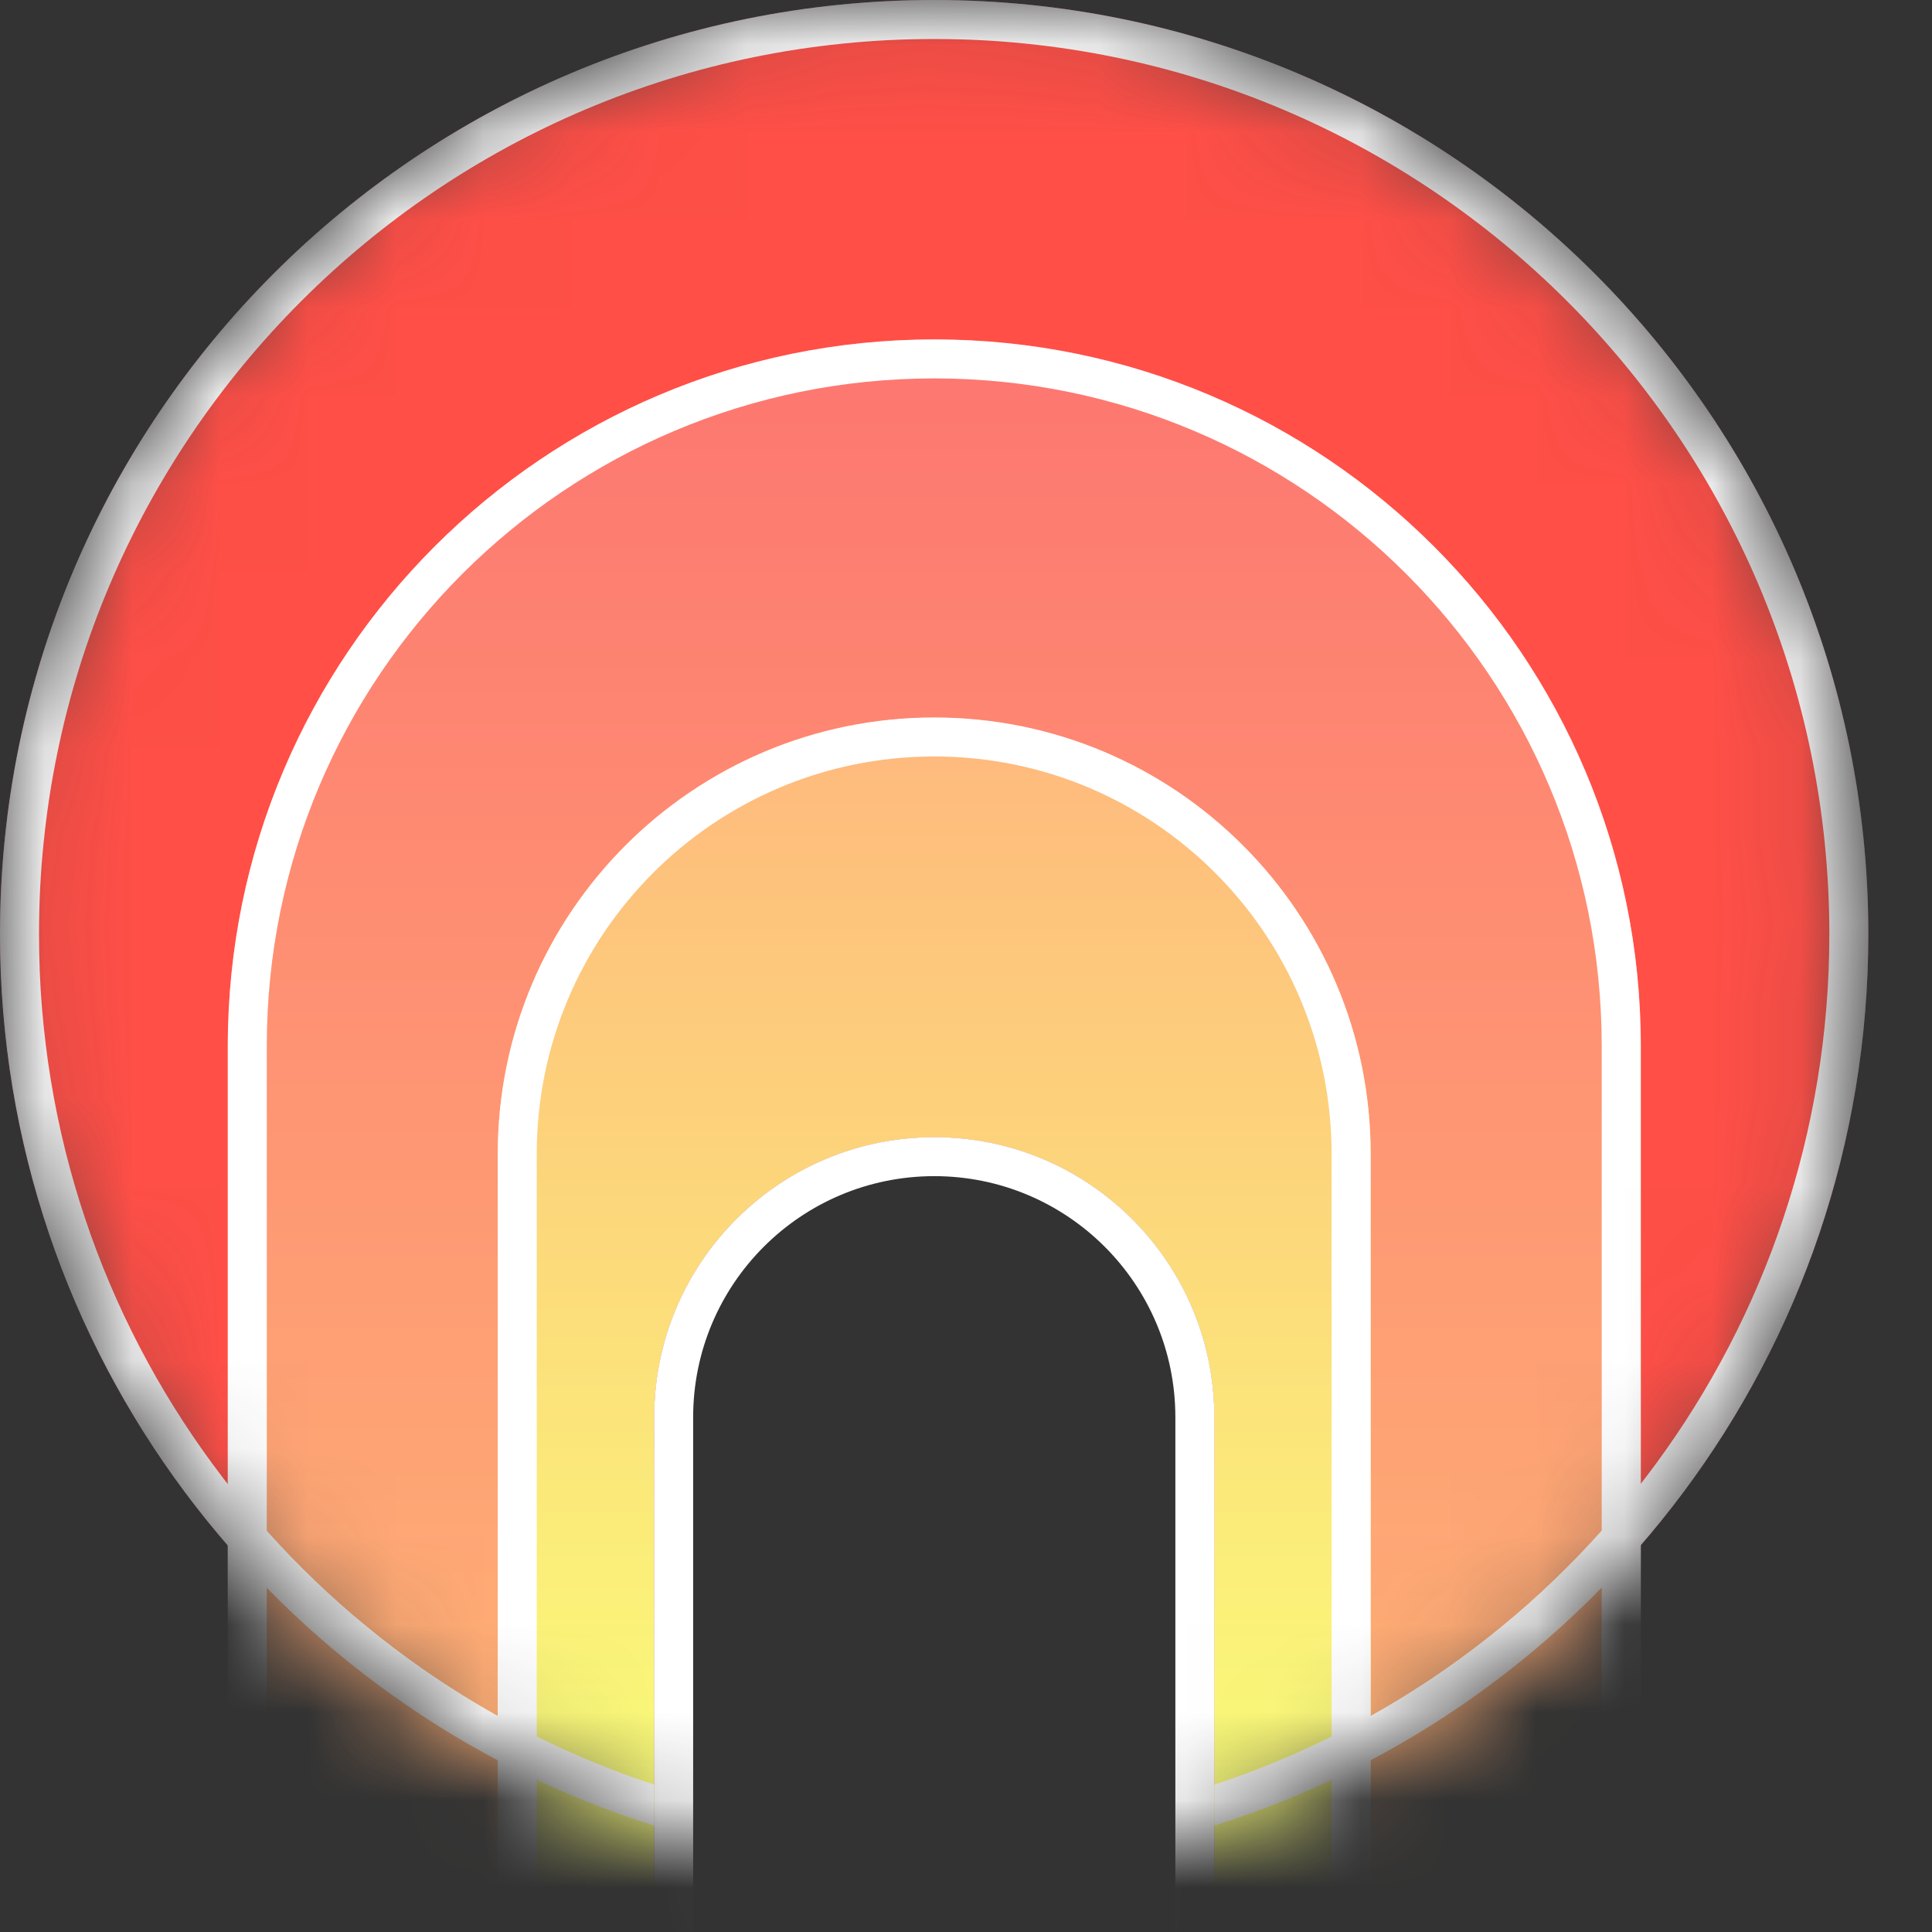 <?xml version="1.0" encoding="UTF-8"?> <svg xmlns="http://www.w3.org/2000/svg" width="22" height="22" viewBox="0 0 22 22" fill="none"><rect x="0" y="0" width="22" height="22" fill="#333333" stroke="none"/><mask id="mask0_338_2211" style="mask-type:alpha" maskUnits="userSpaceOnUse" x="0" y="0" width="22" height="22"><circle cx="10.637" cy="10.637" r="10.238" fill="#FF4F47" stroke="#1F2022" stroke-width="0.8"></circle></mask><g mask="url(#mask0_338_2211)"><path fill-rule="evenodd" clip-rule="evenodd" d="M13.828 20.788C18.144 19.433 21.275 15.401 21.275 10.637C21.275 4.763 16.512 0 10.637 0C4.763 0 0 4.763 0 10.637C0 15.402 3.132 19.434 7.449 20.789V16.139C7.449 14.377 8.877 12.949 10.639 12.949C12.4 12.949 13.828 14.377 13.828 16.139V20.788Z" fill="#FF4F47"></path><path fill-rule="evenodd" clip-rule="evenodd" d="M10.639 3.865C6.196 3.865 2.594 7.467 2.594 11.91V21.491C2.594 25.934 6.196 29.536 10.639 29.536C15.082 29.536 18.684 25.934 18.684 21.491V11.91C18.684 7.467 15.082 3.865 10.639 3.865ZM10.639 12.949C8.877 12.949 7.449 14.377 7.449 16.139V22.646C7.449 24.408 8.877 25.836 10.639 25.836C12.4 25.836 13.828 24.408 13.828 22.646V16.139C13.828 14.377 12.4 12.949 10.639 12.949Z" fill="url(#paint0_linear_338_2211)"></path><path fill-rule="evenodd" clip-rule="evenodd" d="M18.239 21.491V11.91C18.239 7.712 14.836 4.309 10.639 4.309C6.441 4.309 3.038 7.712 3.038 11.91V21.491C3.038 25.689 6.441 29.092 10.639 29.092C14.836 29.092 18.239 25.689 18.239 21.491ZM10.639 3.865C6.196 3.865 2.594 7.467 2.594 11.91V21.491C2.594 25.934 6.196 29.536 10.639 29.536C15.082 29.536 18.684 25.934 18.684 21.491V11.91C18.684 7.467 15.082 3.865 10.639 3.865Z" fill="white"></path><path fill-rule="evenodd" clip-rule="evenodd" d="M10.638 8.172C7.893 8.172 5.668 10.397 5.668 13.142V21.813C5.668 24.558 7.893 26.783 10.638 26.783C13.383 26.783 15.608 24.558 15.608 21.813V13.142C15.608 10.397 13.383 8.172 10.638 8.172ZM10.639 12.949C8.877 12.949 7.449 14.377 7.449 16.139V22.646C7.449 24.408 8.877 25.836 10.639 25.836C12.4 25.836 13.828 24.408 13.828 22.646V16.139C13.828 14.377 12.4 12.949 10.639 12.949Z" fill="url(#paint1_linear_338_2211)"></path><path fill-rule="evenodd" clip-rule="evenodd" d="M15.163 21.811V13.14C15.163 10.64 13.137 8.614 10.638 8.614C8.138 8.614 6.112 10.64 6.112 13.14V21.811C6.112 24.31 8.138 26.337 10.638 26.337C13.137 26.337 15.163 24.31 15.163 21.811ZM10.638 8.17C7.893 8.17 5.668 10.395 5.668 13.14V21.811C5.668 24.556 7.893 26.781 10.638 26.781C13.383 26.781 15.608 24.556 15.608 21.811V13.14C15.608 10.395 13.383 8.17 10.638 8.17Z" fill="white"></path><path fill-rule="evenodd" clip-rule="evenodd" d="M13.828 20.322C17.895 18.983 20.831 15.153 20.831 10.637C20.831 5.008 16.267 0.444 10.637 0.444C5.008 0.444 0.444 5.008 0.444 10.637C0.444 15.154 3.381 18.984 7.449 20.322V20.789C3.132 19.434 0 15.402 0 10.637C0 4.763 4.763 0 10.637 0C16.512 0 21.275 4.763 21.275 10.637C21.275 15.401 18.144 19.433 13.828 20.788V20.322Z" fill="white"></path><path fill-rule="evenodd" clip-rule="evenodd" d="M13.384 22.646V16.139C13.384 14.622 12.155 13.393 10.639 13.393C9.122 13.393 7.893 14.622 7.893 16.139V22.646C7.893 24.162 9.122 25.391 10.639 25.391C12.155 25.391 13.384 24.162 13.384 22.646ZM10.639 12.949C8.877 12.949 7.449 14.377 7.449 16.139V22.646C7.449 24.408 8.877 25.836 10.639 25.836C12.4 25.836 13.828 24.408 13.828 22.646V16.139C13.828 14.377 12.4 12.949 10.639 12.949Z" fill="white"></path></g><defs><linearGradient id="paint0_linear_338_2211" x1="10.639" y1="3.865" x2="10.639" y2="21.391" gradientUnits="userSpaceOnUse"><stop stop-color="#FD7670"></stop><stop offset="1" stop-color="#FFB576"></stop></linearGradient><linearGradient id="paint1_linear_338_2211" x1="10.638" y1="8.172" x2="10.638" y2="20.878" gradientUnits="userSpaceOnUse"><stop stop-color="#FEB87D"></stop><stop offset="1" stop-color="#FAFF78"></stop></linearGradient></defs></svg> 